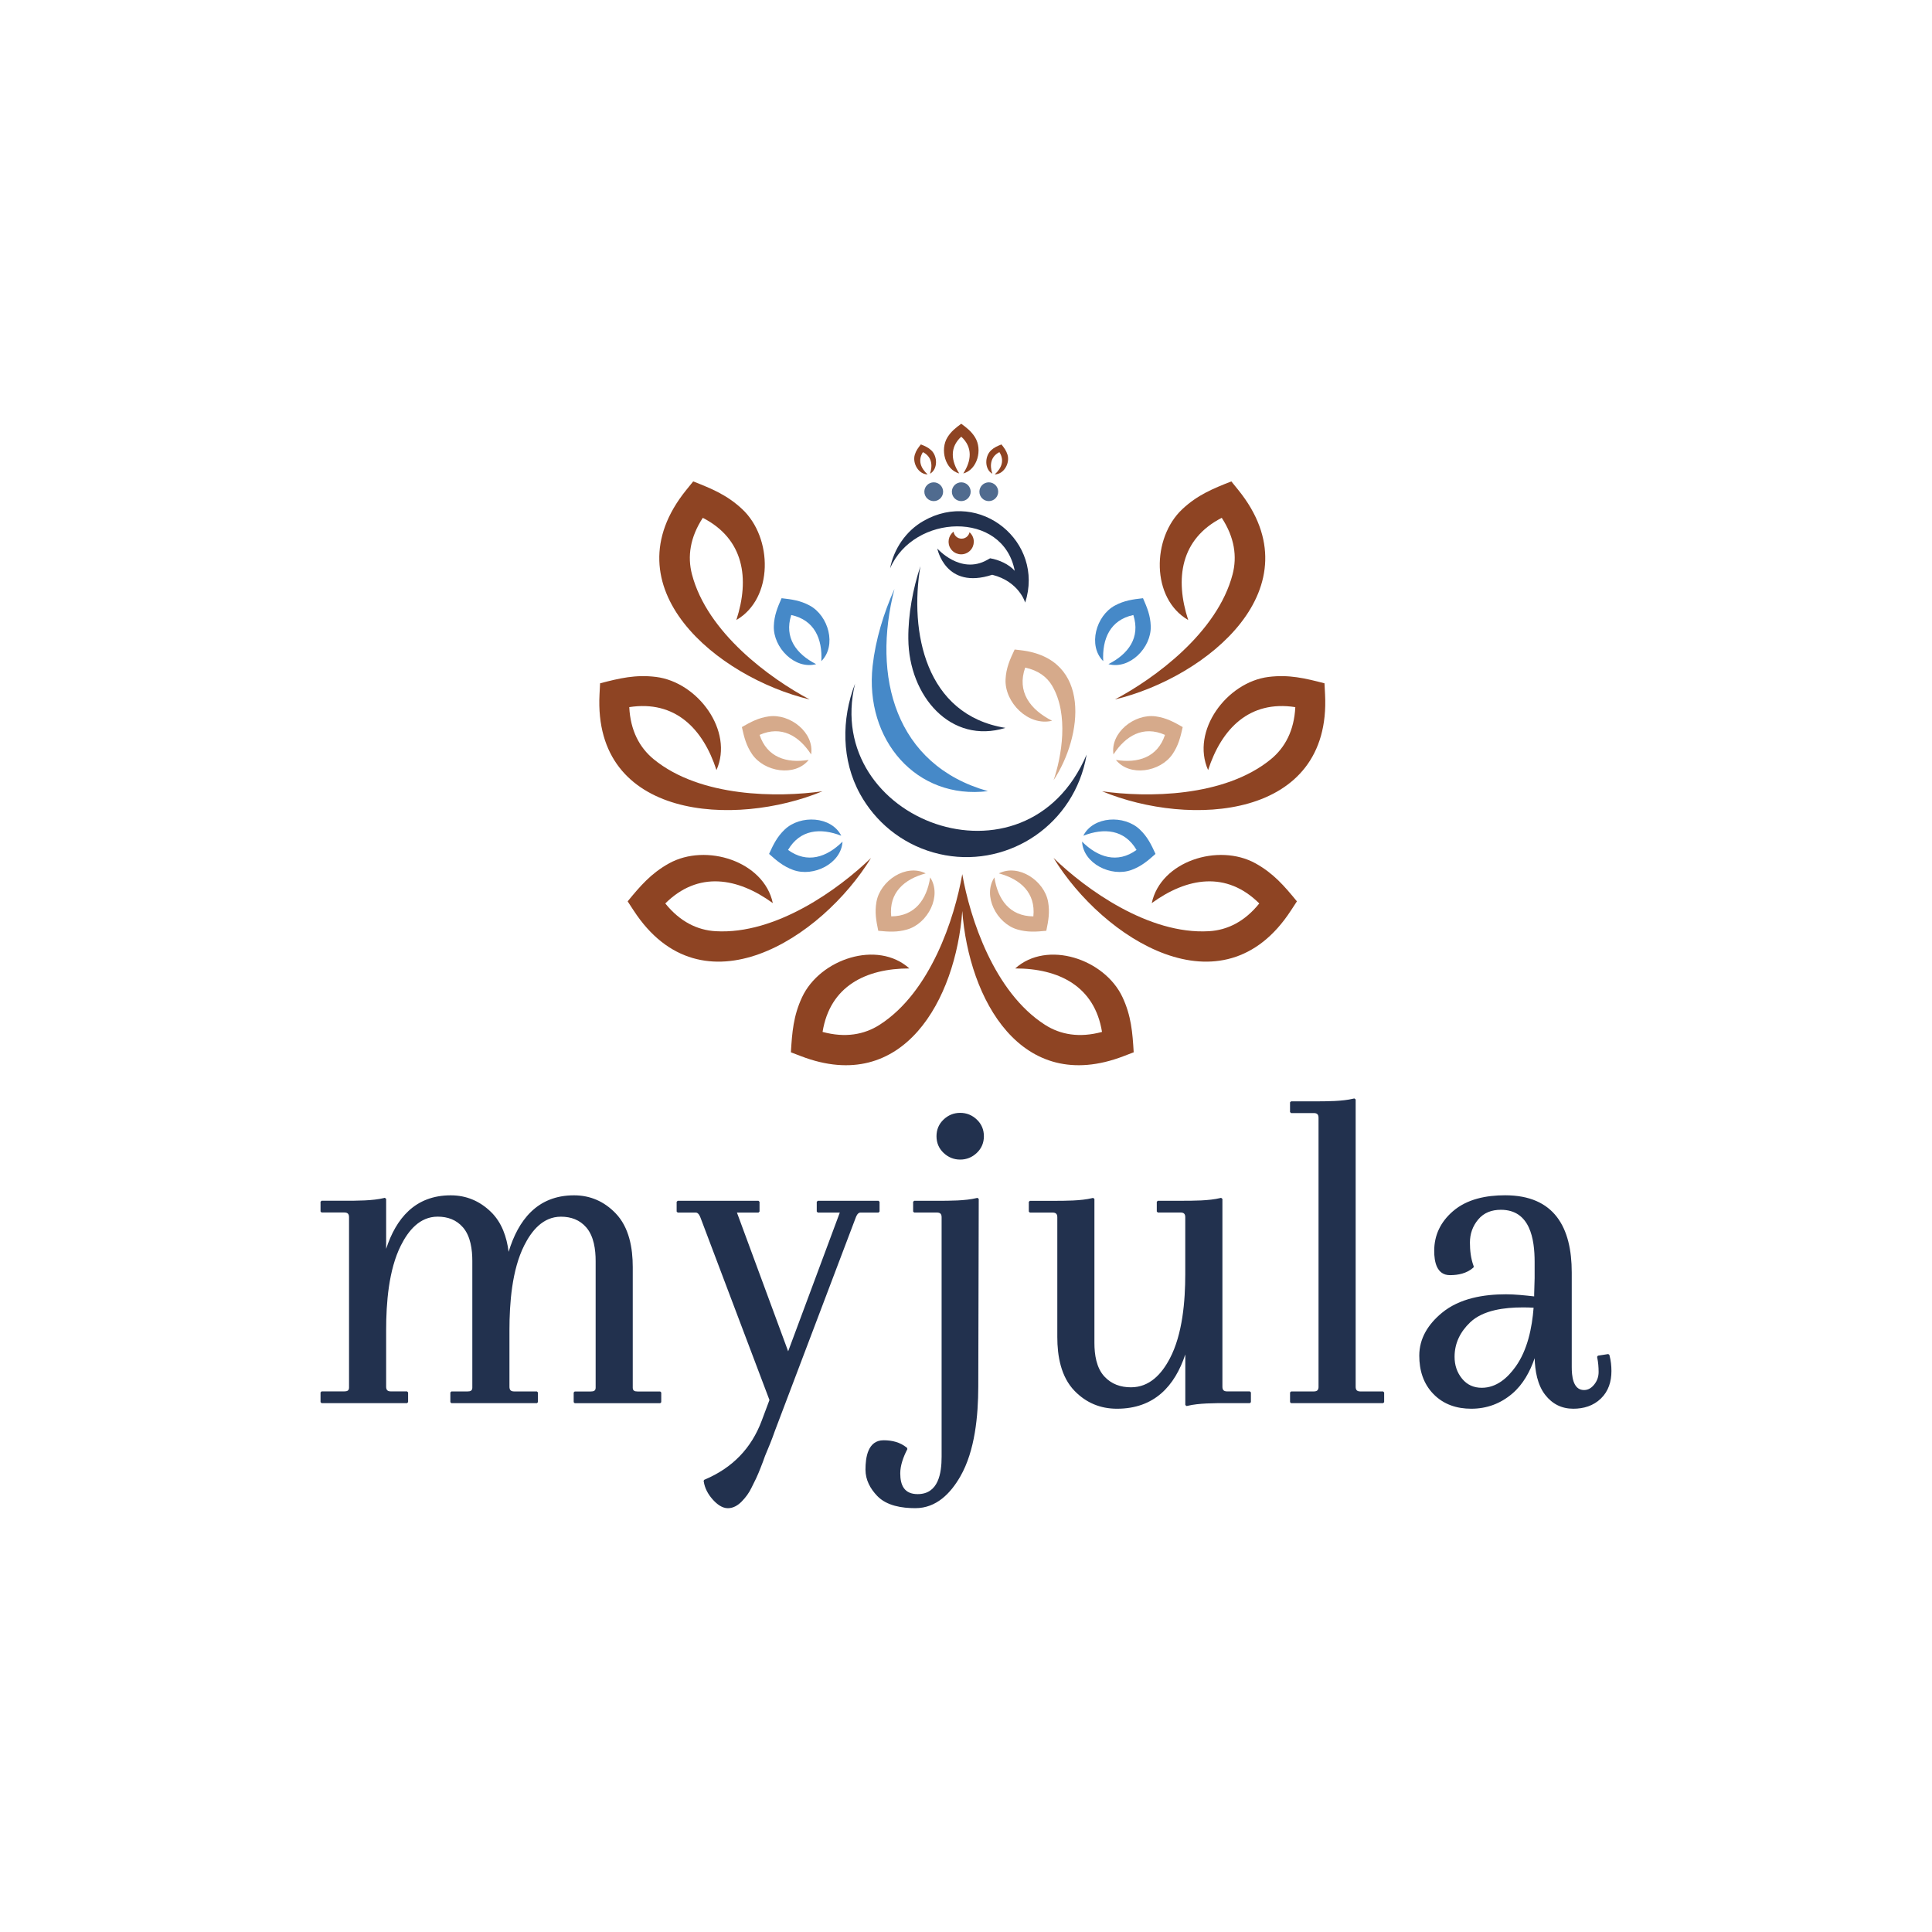 <?xml version="1.0" encoding="UTF-8"?>
<svg id="Layer_1" data-name="Layer 1" xmlns="http://www.w3.org/2000/svg" viewBox="0 0 960 960">
  <defs>
    <style>
      .cls-1 {
        fill: #d6aa8b;
      }

      .cls-2, .cls-3 {
        fill: #4689c8;
      }

      .cls-4, .cls-5 {
        fill: #8e4423;
      }

      .cls-6 {
        fill: none;
      }

      .cls-3, .cls-7, .cls-5, .cls-8 {
        fill-rule: evenodd;
      }

      .cls-7 {
        fill: #506b8f;
      }

      .cls-8, .cls-9 {
        fill: #22314e;
      }
    </style>
  </defs>
  <path class="cls-8" d="m762.05,649.8c-1.84-.14-3.73-.15-5.57-.15-8.59,0-19.48,1.22-25.97,7.42-4.91,4.7-7.74,10.33-7.74,17.12,0,4.06,1.15,7.74,3.75,10.9,2.52,3.06,5.79,4.49,9.77,4.49,7.34,0,12.8-4.9,16.81-10.5,5.92-8.27,8.16-19.31,8.94-29.28m-379.69,45.9l-34.24-90.55c-.38-1.03-1.1-2.64-2.43-2.64h-8.95l-.51-.5v-4.83l.51-.51h40.17l.51.51v4.83l-.51.5h-10.72l25.45,68.95,25.67-68.95h-10.95l-.51-.5v-4.83l.51-.51h30.19l.51.51v4.83l-.51.5h-8.95c-1.33,0-2.06,1.6-2.43,2.65l-40.15,105.92c-.7,2.09-1.52,4.16-2.33,6.23l-2.54,6.14c-.64,1.9-1.37,3.76-2.1,5.63-.73,1.86-1.48,3.75-2.34,5.55-.76,1.58-1.54,3.15-2.32,4.69-1.19,2.51-2.86,4.76-4.81,6.75-1.85,1.89-4.15,3.35-6.89,3.35-3.01,0-5.62-2.2-7.5-4.29-2.32-2.58-3.98-5.58-4.5-9.02l-.05-.29.29-.51.27-.11c13.7-5.8,23.14-15.48,28.3-29.26l3.83-10.23h.03Zm86.5-122.84c-2.37-2.25-3.51-5.05-3.51-8.28s1.14-6.03,3.51-8.28c2.3-2.19,5.06-3.33,8.26-3.33s5.96,1.14,8.26,3.33c2.37,2.25,3.52,5.05,3.52,8.28s-1.15,6.03-3.52,8.28c-2.3,2.19-5.06,3.33-8.26,3.33s-5.96-1.15-8.26-3.33Zm17.48,22.88l-.23,93.32c-.04,14.36-1.6,31.84-8.93,44.58-4.82,8.38-11.89,15.76-22.34,15.76-6.59,0-14.22-1.13-18.97-6.1-3.48-3.64-5.81-7.97-5.81-13.06,0-6,1.15-14.58,8.99-14.58,4.17,0,8.21.95,11.47,3.63l.23.19.12.58-.14.27c-1.8,3.54-3.39,7.73-3.39,11.74,0,5.98,2.01,10.35,8.65,10.35,10.35,0,11.9-10.46,11.9-18.59v-118.98c0-1.66-.7-2.35-2.38-2.35h-11.26l-.51-.5v-4.83l.51-.51h11.73c5.69,0,13.75.02,19.28-1.35l.41-.11.67.52v.02Zm102.63,77.3c-5.23,15.66-15.37,26.95-33.94,26.95-8.28,0-15.32-2.95-21.05-8.84-6.85-7.04-8.6-17.41-8.6-26.79v-59.49c0-1.66-.7-2.35-2.38-2.35h-11.27l-.51-.5v-4.83l.51-.51h11.73c5.7,0,13.75.02,19.28-1.35l.41-.11.67.52v71.58c0,5.68.93,12.34,4.99,16.69,3.51,3.77,8.02,5.33,13.17,5.33,9.31,0,15.29-6.68,19.3-14.3,6.37-12.1,7.68-28.65,7.68-42.05v-28.15c0-1.66-.7-2.35-2.38-2.35h-11.26l-.51-.5v-4.83l.51-.51h11.73c5.7,0,13.76.02,19.29-1.35l.41-.11.67.52v93.32c0,1.66.69,2.35,2.38,2.35h11.27l.51.5v4.83l-.51.5h-11.73c-5.7,0-13.75-.02-19.28,1.35l-.41.1-.67-.51v-25.13.02Zm66.21,16.02v-133.63c0-1.66-.7-2.35-2.38-2.35h-11.27l-.51-.5v-4.83l.51-.5h11.73c5.7,0,13.75.02,19.29-1.35l.41-.1.67.51v142.74c0,1.66.7,2.35,2.38,2.35h11.27l.51.5v4.83l-.51.5h-45.74l-.51-.5v-4.83l.51-.5h11.27c1.68,0,2.38-.69,2.38-2.35h0Zm107.41-14.23c-2.29,6.64-5.75,13.06-11.12,17.63-5.86,5-12.66,7.53-20.41,7.53-7.19,0-13.67-2.09-18.73-7.24-5.14-5.24-7.09-11.95-7.09-19.13,0-8.77,4.56-15.73,11.22-21.25,8.76-7.26,20.77-9.24,31.89-9.24,4.52,0,9.43.54,13.98,1.04v-1.12l.23-7.99v-8.01c0-11.35-2.23-25.91-16.77-25.91-4.49,0-8.39,1.37-11.28,4.83-2.78,3.33-4.1,7.16-4.1,11.47,0,3.89.45,7.93,1.81,11.6l.09.25-.14.51-.2.18c-3.18,2.76-7.34,3.64-11.48,3.64-6.68,0-7.83-6.82-7.83-12.07,0-7.91,3.24-14.42,9.23-19.63,7.11-6.2,16.77-7.99,25.99-7.99,24.52,0,33.12,15.99,33.12,38.38v46.9c0,4.06.43,11.5,6.1,11.5,2.1,0,3.71-1.08,5-2.66,1.52-1.85,2.25-3.95,2.25-6.32s-.2-4.8-.68-7.15l-.08-.36.43-.6,5.1-.79.56.36.08.32c.68,2.52.96,5.16.96,7.77,0,5.18-1.44,9.98-5.25,13.66-3.76,3.62-8.53,5.05-13.72,5.05-5.77,0-10.4-2.36-13.92-6.86-3.92-5.01-5.09-12.01-5.26-18.31h.02Zm-570.7-54.3c4.88-14.94,14.27-26.58,32.08-26.58,7.8,0,14.44,2.86,19.99,8.25,5.42,5.27,7.86,12.51,8.78,19.83,4.73-15.6,14.12-28.08,32.5-28.08,8.13,0,14.97,3.07,20.58,8.84,6.85,7.04,8.6,17.4,8.6,26.79v59.95c0,1.53.95,1.89,2.38,1.89h11.27l.51.5v4.83l-.51.5h-42.49l-.51-.5v-4.83l.51-.5h8.02c1.42,0,2.38-.36,2.38-1.89v-62.93c0-5.58-.84-12.31-4.67-16.72-3.27-3.76-7.59-5.31-12.57-5.31-8.97,0-14.6,7.02-18.25,14.28-6.11,12.14-7.34,28.72-7.34,42.06v28.14c0,1.66.7,2.35,2.38,2.35h11.27l.51.5v4.83l-.51.5h-42.5l-.51-.5v-4.83l.51-.5h8.02c1.43,0,2.38-.36,2.38-1.89v-62.93c0-5.58-.83-12.31-4.66-16.72-3.27-3.76-7.59-5.31-12.57-5.31-8.97,0-14.6,7.02-18.25,14.28-6.11,12.14-7.34,28.72-7.34,42.06v28.14c0,1.66.7,2.35,2.38,2.35h8.02l.51.5v4.83l-.51.5h-42.49l-.51-.5v-4.83l.51-.5h11.27c1.42,0,2.38-.36,2.38-1.89v-84.66c0-1.66-.7-2.35-2.38-2.35h-11.27l-.51-.5v-4.83l.51-.51h11.73c5.7,0,13.76.02,19.28-1.35l.41-.11.67.52v24.83Z"/>
  <path class="cls-4" d="m658.41,344.94l-.28-5.41c-9.6-2.5-17.62-4.43-27.77-3.17-20.79,2.57-38.73,26.8-30.06,46.29,6.68-20.59,20.55-34.81,43.33-31.28-.57,11.62-5.08,20.08-12.11,25.86-23.27,19.09-61.92,19.07-83.9,15.95,43.47,18,114.04,14.08,110.79-48.23"/>
  <path class="cls-4" d="m398.05,524.82l-5.06-1.94c.59-9.9,1.23-18.12,5.56-27.39,8.88-18.99,37.46-28.55,53.31-14.28-21.63,0-39.45,8.79-43.13,31.54,11.22,3.05,20.66,1.38,28.32-3.52,25.36-16.23,37.28-52.99,41.1-74.87,3.83,21.88,15.75,58.64,41.11,74.87,7.66,4.9,17.1,6.58,28.32,3.52-3.68-22.75-21.5-31.55-43.13-31.54,15.85-14.27,44.43-4.7,53.31,14.28,4.33,9.27,4.98,17.49,5.56,27.39l-5.06,1.94c-50.96,19.54-76.87-28.43-80.11-72.15-3.23,43.72-29.15,91.69-80.1,72.15"/>
  <path class="cls-4" d="m297.9,344.94l.28-5.41c9.6-2.5,17.62-4.43,27.77-3.17,20.79,2.57,38.73,26.8,30.06,46.29-6.68-20.59-20.55-34.81-43.33-31.28.57,11.62,5.08,20.08,12.11,25.86,23.27,19.09,61.92,19.07,83.9,15.95-43.47,18-114.04,14.08-110.79-48.23"/>
  <path class="cls-4" d="m341.04,243.42l3.41-4.21c9.23,3.61,16.86,6.77,24.33,13.76,15.31,14.3,15.58,44.44-2.89,55.11,6.69-20.57,3.83-40.24-16.67-50.77-6.36,9.73-7.69,19.23-5.4,28.03,7.59,29.12,38.88,51.83,58.5,62.23-45.75-10.99-100.54-55.63-61.29-104.14"/>
  <path class="cls-4" d="m314.84,452.41l-2.96-4.54c6.29-7.66,11.65-13.94,20.61-18.89,18.34-10.14,47.08-1.09,51.52,19.77-17.5-12.73-37.08-16.08-53.43.17,7.29,9.06,15.91,13.26,24.98,13.79,30.05,1.77,61.31-20.96,77.26-36.41-24.59,40.11-83.98,78.42-117.98,26.1"/>
  <path class="cls-4" d="m641.47,452.41l2.96-4.54c-6.29-7.66-11.66-13.94-20.61-18.89-18.34-10.14-47.08-1.09-51.52,19.77,17.5-12.73,37.08-16.08,53.43.17-7.29,9.06-15.91,13.26-24.98,13.79-30.05,1.77-61.31-20.96-77.26-36.41,24.59,40.11,83.98,78.42,117.98,26.1"/>
  <path class="cls-1" d="m507.24,323.1l-3.07-.36c-2.35,4.96-4.22,9.13-4.51,14.75-.59,11.5,11.29,23.51,23.12,20.65-10.94-5.56-17.59-14.42-13.37-26.42,6.48,1.4,10.81,4.64,13.37,8.99,8.48,14.4,4.67,35.34.76,46.95,14.4-21.85,19.11-60.44-16.29-64.56"/>
  <path class="cls-4" d="m615.26,243.42l-3.41-4.21c-9.23,3.61-16.86,6.77-24.33,13.76-15.31,14.3-15.58,44.44,2.89,55.11-6.69-20.57-3.83-40.24,16.67-50.77,6.36,9.73,7.69,19.23,5.4,28.03-7.59,29.12-38.88,51.83-58.5,62.23,45.75-10.99,100.54-55.63,61.29-104.14"/>
  <path class="cls-2" d="m567.93,297.3l-.02-.05c-5.05.57-9.24,1.13-13.86,3.6-9.47,5.06-13.59,19.94-5.86,27.67-.59-11.07,3.42-20.43,14.96-22.93,3.6,11.25-2.49,19.4-12.38,24.42,10.56,2.83,21.38-8.17,21.03-18.91-.17-5.24-1.79-9.15-3.82-13.8h-.06,0Z"/>
  <path class="cls-1" d="m587.62,361.29v-.05c-4.4-2.51-8.12-4.54-13.3-5.27-10.63-1.49-22.73,8.1-21.04,18.9,6.04-9.3,14.8-14.49,25.6-9.71-3.72,11.21-13.45,14.21-24.39,12.44,6.86,8.51,22.09,6,28.13-2.88,2.95-4.33,3.94-8.44,5.05-13.4l-.05-.03h0Z"/>
  <path class="cls-2" d="m574.1,424.28l.04-.04c-2.12-4.62-3.95-8.43-7.74-12.04-7.76-7.42-23.19-6.69-28.11,3.07,10.33-4.02,20.48-3.12,26.45,7.06-9.56,6.93-19.21,3.69-27.07-4.13.6,10.91,14.44,17.76,24.53,14.08,4.92-1.8,8.13-4.55,11.92-7.93l-.02-.05v-.02Z"/>
  <path class="cls-1" d="m519.85,462.46h.06c1.03-4.98,1.8-9.14.89-14.3-1.86-10.58-14.72-19.12-24.47-14.18,10.71,2.88,18.35,9.61,17.14,21.36-11.81-.08-17.67-8.4-19.36-19.36-5.98,9.15,1.12,22.87,11.42,25.87,5.03,1.46,9.25,1.15,14.3.66v-.06h.02Z"/>
  <path class="cls-2" d="m388.38,297.3l.02-.05c5.05.57,9.24,1.13,13.86,3.6,9.47,5.06,13.59,19.94,5.86,27.67.6-11.07-3.42-20.43-14.96-22.93-3.6,11.25,2.49,19.4,12.38,24.42-10.55,2.83-21.38-8.17-21.03-18.91.17-5.24,1.79-9.15,3.82-13.8h.06,0Z"/>
  <path class="cls-1" d="m368.69,361.29v-.05c4.4-2.51,8.11-4.54,13.31-5.27,10.63-1.49,22.73,8.1,21.04,18.9-6.04-9.3-14.8-14.49-25.6-9.71,3.72,11.21,13.45,14.21,24.39,12.44-6.86,8.51-22.1,6-28.14-2.88-2.94-4.33-3.94-8.44-5.05-13.4l.05-.03h0Z"/>
  <path class="cls-2" d="m382.21,424.28l-.04-.04c2.12-4.62,3.95-8.43,7.74-12.04,7.76-7.42,23.19-6.69,28.11,3.07-10.33-4.02-20.47-3.12-26.45,7.06,9.56,6.93,19.21,3.69,27.07-4.13-.6,10.91-14.44,17.76-24.52,14.08-4.92-1.8-8.13-4.55-11.92-7.93l.02-.05v-.02Z"/>
  <path class="cls-1" d="m436.45,462.46h-.06c-1.03-4.98-1.8-9.14-.89-14.3,1.86-10.58,14.73-19.12,24.47-14.18-10.71,2.88-18.35,9.61-17.13,21.36,11.81-.08,17.66-8.4,19.36-19.36,5.98,9.15-1.12,22.87-11.42,25.87-5.03,1.46-9.25,1.15-14.31.66v-.06h-.02Z"/>
  <path class="cls-8" d="m424.88,339.68h0c-6.83,17.73-6.8,38.05,2.49,54.88,7.53,13.64,20.23,24.38,36.3,29,16.05,4.61,32.45,2.21,46.01-5.37,13.53-7.59,24.19-20.38,28.77-36.58.63-2.21,1.12-4.44,1.49-6.66-30.17,70.85-131.49,32.69-115.06-35.27"/>
  <path class="cls-5" d="m481.75,264.47c.4.35.75.75,1.06,1.21,1.93,2.87,1.16,6.77-1.71,8.7-2.87,1.93-6.77,1.17-8.7-1.71-1.86-2.77-1.21-6.5,1.42-8.49.08.59.29,1.17.65,1.7,1.24,1.85,3.74,2.34,5.59,1.1.91-.61,1.48-1.51,1.69-2.5"/>
  <path class="cls-9" d="m465.73,272.55s11.5,13.15,24.77,5.69l1.47-.83c4.43.72,9.37,2.97,12.24,6.22-5.74-30.16-50.21-28.32-61.92-1.24,1.75-9.39,7.77-18.58,16.67-23.58,27.94-15.95,60.17,10.43,50.45,40.62,0,0-3.01-10.49-16.38-13.83-23.3,7.62-27.26-12.99-27.29-13.04h0Z"/>
  <path class="cls-3" d="m444.46,292.65c-5.39,12-9.42,25.27-10.86,38.24-4.08,36.77,21.8,66.64,57.28,62.22-46.17-13.02-57.67-57.03-46.42-100.45"/>
  <path class="cls-8" d="m457.32,281.4c-3.68,11.12-6.09,23.92-5.98,36.01.24,28.53,21.15,52.65,48.26,44.27-39.93-6.42-47.7-47.96-42.27-80.29"/>
  <path class="cls-7" d="m477.65,239.67c2.58,0,4.67,2.09,4.67,4.66s-2.09,4.67-4.67,4.67-4.67-2.09-4.67-4.67,2.09-4.66,4.67-4.66"/>
  <path class="cls-7" d="m491.33,239.67c2.58,0,4.67,2.09,4.67,4.66s-2.09,4.67-4.67,4.67-4.67-2.09-4.67-4.67,2.09-4.66,4.67-4.66"/>
  <path class="cls-7" d="m463.97,239.67c2.58,0,4.66,2.09,4.66,4.66s-2.09,4.67-4.66,4.67-4.67-2.09-4.67-4.67,2.09-4.66,4.67-4.66"/>
  <path class="cls-4" d="m477.64,210.6l-.03-.02c-2.73,2.02-4.97,3.74-6.82,6.71-3.79,6.09-1.2,16.08,5.85,17.97-4.04-6.21-4.84-12.96,1-18.27,5.84,5.3,5.04,12.06,1,18.27,7.05-1.88,9.64-11.87,5.85-17.97-1.85-2.97-4.09-4.69-6.82-6.71l-.03.02Z"/>
  <path class="cls-4" d="m497.62,220.86v-.02c-1.97.77-3.58,1.44-5.16,2.91-3.24,3.03-3.29,9.4.62,11.65-1.42-4.35-.82-8.51,3.51-10.74,2.64,4.1,1.08,8-2.32,11.06,4.51,0,7.65-5.54,6.36-9.78-.63-2.07-1.69-3.45-3-5.09h-.02.01Z"/>
  <path class="cls-4" d="m457.58,220.86l.02-.02c1.95.77,3.56,1.44,5.14,2.91,3.23,3.03,3.28,9.4-.62,11.65,1.42-4.35.82-8.51-3.52-10.74-2.64,4.1-1.08,8,2.33,11.06-4.51,0-7.65-5.54-6.37-9.78.63-2.07,1.69-3.45,3-5.09h.02Z"/>
  <rect class="cls-6" width="960" height="960"/>
</svg>